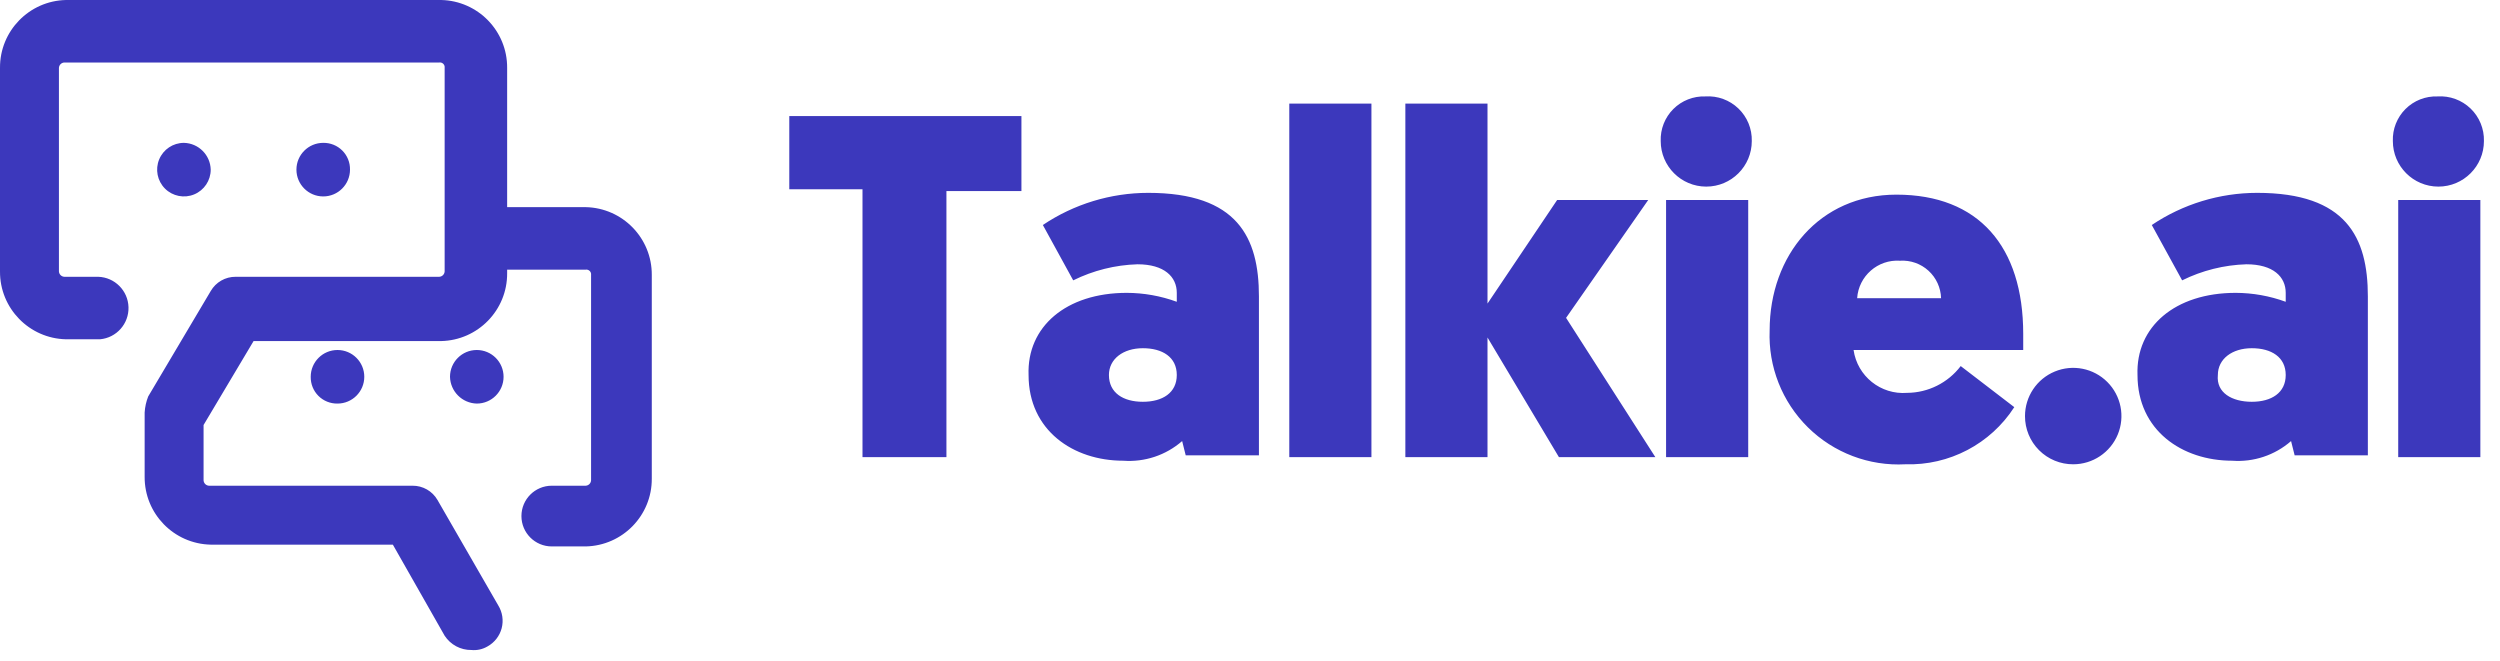 <?xml version="1.0" encoding="UTF-8"?> <svg xmlns="http://www.w3.org/2000/svg" xmlns:xlink="http://www.w3.org/1999/xlink" width="140px" height="37px" viewBox="0 0 140 37" version="1.1"><title>talkie-logo-3</title><g id="Page-1" stroke="none" stroke-width="1" fill="none" fill-rule="evenodd"><g id="talkie-logo-3" transform="translate(-0, 0)" fill="#3C38BC"><path d="M32.8,11.6 C34.865,11.643 36.513,13.335 36.5,15.4 L36.5,26.8 C36.513,28.865 34.865,30.557 32.8,30.6 L30.9,30.6 C29.961,30.6 29.2,29.839 29.2,28.9 C29.2,27.961 29.961,27.2 30.9,27.2 L32.8,27.2 C32.962,27.191 33.091,27.062 33.1,26.9 L33.1,15.4 C33.112,15.317 33.084,15.234 33.025,15.175 C32.966,15.116 32.883,15.088 32.8,15.1 L28.4,15.1 L28.4,15.3 C28.413,17.365 26.765,19.057 24.7,19.1 L14.2,19.1 L11.4,23.8 L11.4,26.9 C11.41,27.062 11.538,27.191 11.7,27.2 L23.1,27.2 C23.677,27.195 24.212,27.5 24.5,28 L27.9,33.9 C28.137,34.282 28.207,34.744 28.094,35.179 C27.98,35.613 27.693,35.983 27.3,36.2 C27.029,36.36 26.714,36.43 26.4,36.4 C25.796,36.408 25.23,36.106 24.9,35.6 L22,30.5 L11.8,30.5 C9.736,30.457 8.088,28.765 8.1,26.7 L8.1,23.1 C8.119,22.791 8.186,22.488 8.3,22.2 L11.8,16.3 C12.089,15.8 12.623,15.495 13.2,15.5 L24.6,15.5 C24.762,15.491 24.891,15.362 24.9,15.2 L24.9,3.8 C24.912,3.717 24.884,3.634 24.825,3.575 C24.766,3.516 24.683,3.488 24.6,3.5 L3.6,3.5 C3.438,3.509 3.31,3.638 3.3,3.8 L3.3,15.2 C3.31,15.362 3.438,15.491 3.6,15.5 L5.5,15.5 C6.427,15.53 7.17,16.276 7.196,17.203 C7.223,18.13 6.523,18.917 5.6,19 L3.7,19 C1.636,18.957 -0.012,17.265 6.94587863e-05,15.2 L6.94587863e-05,3.8 C-0.012,1.735 1.636,0.043 3.7,0 L24.7,0 C26.765,0.043 28.413,1.735 28.4,3.8 L28.4,11.6 L32.8,11.6 Z M11.8,9.5 C11.8,10.107 11.435,10.654 10.874,10.886 C10.314,11.118 9.668,10.99 9.239,10.561 C8.81,10.132 8.682,9.486 8.914,8.926 C9.146,8.365 9.693,8 10.3,8 C11.12,8.02 11.78,8.68 11.8,9.5 L11.8,9.5 Z M19.6,9.5 C19.6,10.328 18.929,11 18.1,11 C17.272,11 16.6,10.328 16.6,9.5 C16.6,8.672 17.272,8 18.1,8 C18.5,7.993 18.886,8.148 19.169,8.431 C19.452,8.714 19.608,9.1 19.6,9.5 L19.6,9.5 Z M17.4,21.1 C17.4,20.272 18.072,19.6 18.9,19.6 C19.729,19.6 20.4,20.272 20.4,21.1 C20.4,21.928 19.729,22.6 18.9,22.6 C18.5,22.607 18.114,22.452 17.831,22.169 C17.548,21.886 17.393,21.5 17.4,21.1 Z M25.2,21.1 C25.2,20.272 25.872,19.6 26.7,19.6 C27.529,19.6 28.2,20.272 28.2,21.1 C28.2,21.928 27.529,22.6 26.7,22.6 C25.88,22.58 25.22,21.92 25.2,21.1 L25.2,21.1 Z M53,10.6 L53,25.6 L48.3,25.6 L48.3,10.6 L44.2,10.6 L44.2,6.5 L57.2,6.5 L57.2,10.7 L53,10.7 L53,10.6 Z M63.1,16.4 C64.055,16.403 65.003,16.572 65.9,16.9 L65.9,16.4 C65.9,15.5 65.2,14.8 63.7,14.8 C62.449,14.838 61.221,15.145 60.1,15.7 L58.4,12.6 C60.144,11.428 62.198,10.801 64.3,10.8 C69.3,10.8 70.5,13.3 70.5,16.6 L70.5,25.5 L66.4,25.5 L66.2,24.7 C65.291,25.493 64.103,25.889 62.9,25.8 C60.1,25.8 57.6,24.1 57.6,21 C57.5,18.3 59.7,16.4 63.1,16.4 Z M64,22.5 C65.1,22.5 65.9,22 65.9,21 C65.9,20 65.1,19.5 64,19.5 C62.9,19.5 62.1,20.1 62.1,21 C62.1,22 62.9,22.5 64,22.5 Z M72.2,5.8 L76.8,5.8 L76.8,25.6 L72.2,25.6 L72.2,5.8 Z M87.7,17.8 L92.7,25.6 L87.3,25.6 L83.3,18.9 L83.3,25.6 L78.7,25.6 L78.7,5.8 L83.3,5.8 L83.3,17 L87.2,11.2 L92.3,11.2 L87.7,17.8 Z M93,7.9 C92.976,7.23 93.232,6.58 93.706,6.106 C94.18,5.632 94.83,5.376 95.5,5.4 C96.185,5.355 96.857,5.601 97.352,6.077 C97.846,6.552 98.118,7.214 98.1,7.9 C98.1,9.308 96.958,10.45 95.55,10.45 C94.142,10.45 93,9.308 93,7.9 L93,7.9 Z M97.9,25.6 L93.3,25.6 L93.3,11.2 L97.9,11.2 L97.9,25.6 Z M103.8,19.6 C104.01,21.066 105.324,22.117 106.8,22 C107.979,21.992 109.087,21.438 109.8,20.5 L112.8,22.8 C111.469,24.863 109.154,26.077 106.7,26 C104.671,26.109 102.689,25.358 101.242,23.93 C99.796,22.502 99.018,20.531 99.1,18.5 C99.1,14.3 101.9,10.9 106.2,10.9 C110.8,10.9 113.3,13.8 113.3,18.7 L113.3,19.6 L103.8,19.6 Z M104,16.7 L108.7,16.7 C108.684,16.113 108.43,15.557 107.996,15.161 C107.563,14.765 106.986,14.563 106.4,14.6 C105.158,14.518 104.084,15.458 104,16.7 L104,16.7 Z M113.4,23.3 C113.4,22.208 114.058,21.223 115.067,20.806 C116.076,20.388 117.237,20.619 118.009,21.391 C118.782,22.163 119.013,23.324 118.595,24.333 C118.177,25.342 117.192,26 116.1,26 C115.383,26.003 114.695,25.719 114.188,25.212 C113.681,24.705 113.397,24.017 113.4,23.3 Z M125.2,16.4 C126.155,16.403 127.103,16.572 128,16.9 L128,16.4 C128,15.5 127.3,14.8 125.8,14.8 C124.549,14.838 123.321,15.145 122.2,15.7 L120.5,12.6 C122.244,11.428 124.298,10.801 126.4,10.8 C131.4,10.8 132.6,13.3 132.6,16.6 L132.6,25.5 L128.5,25.5 L128.3,24.7 C127.391,25.493 126.203,25.889 125,25.8 C122.2,25.8 119.7,24.1 119.7,21 C119.6,18.3 121.8,16.4 125.2,16.4 L125.2,16.4 Z M126.1,22.5 C127.2,22.5 128,22 128,21 C128,20 127.2,19.5 126.1,19.5 C125,19.5 124.2,20.1 124.2,21 C124.1,22 125,22.5 126.1,22.5 L126.1,22.5 Z M134,7.9 C133.976,7.23 134.232,6.58 134.706,6.106 C135.18,5.632 135.83,5.376 136.5,5.4 C137.185,5.355 137.857,5.601 138.352,6.077 C138.846,6.552 139.118,7.214 139.1,7.9 C139.1,9.308 137.958,10.45 136.55,10.45 C135.142,10.45 134,9.308 134,7.9 L134,7.9 Z M138.9,25.6 L134.3,25.6 L134.3,11.2 L138.9,11.2 L138.9,25.6 Z" id="Talkie_logo"></path></g></g></svg> 